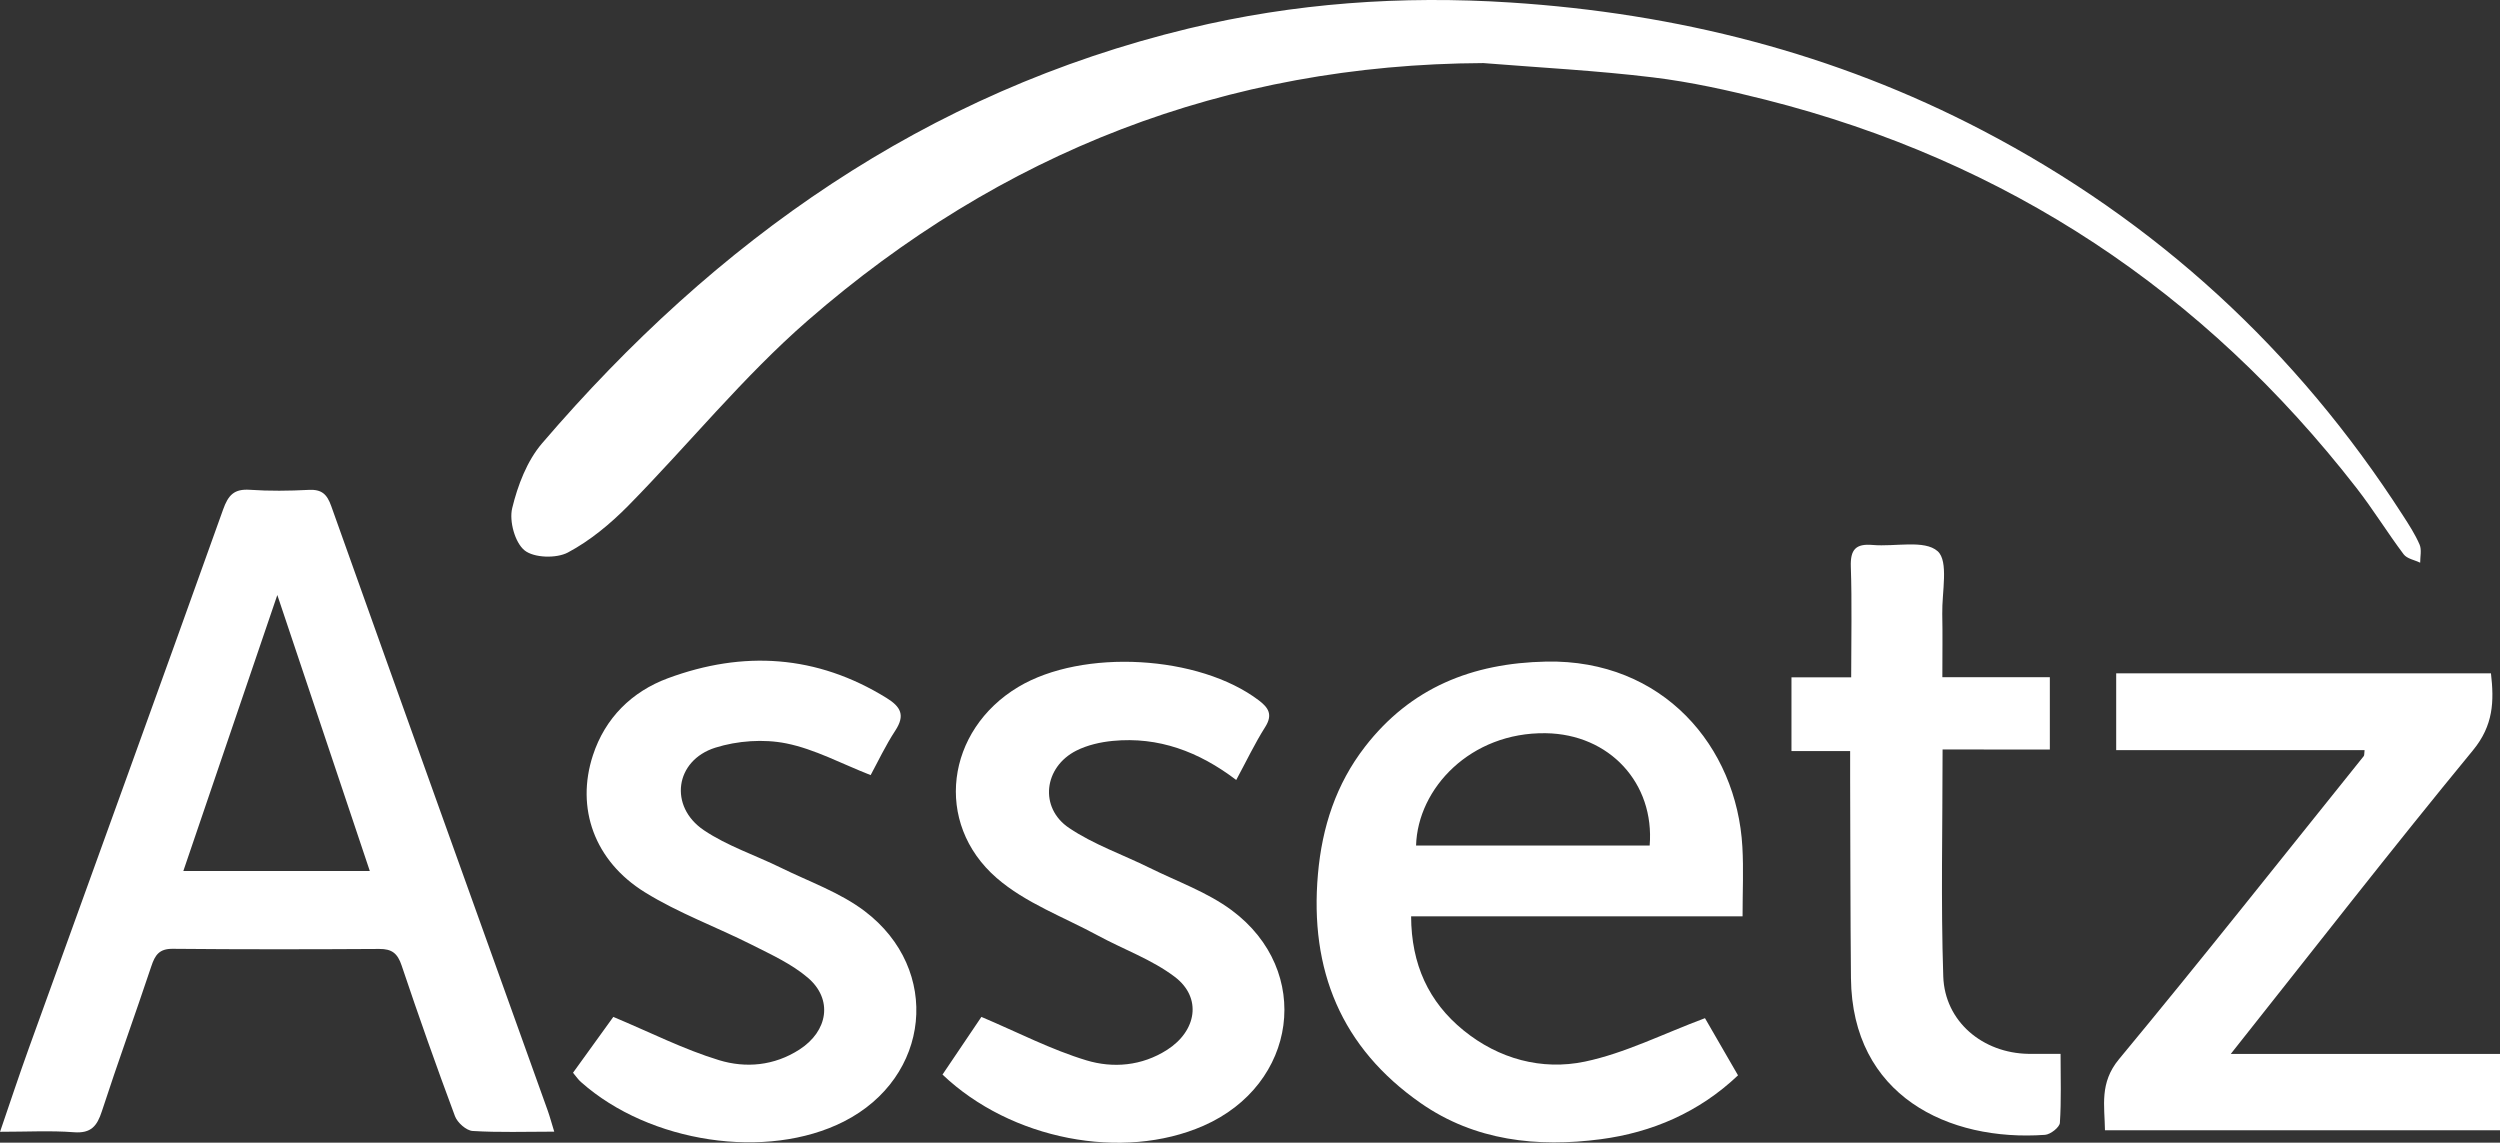 <?xml version="1.0" encoding="utf-8"?>
<!-- Generator: Adobe Illustrator 25.0.0, SVG Export Plug-In . SVG Version: 6.00 Build 0)  -->
<svg version="1.1" id="Layer_1" xmlns="http://www.w3.org/2000/svg" xmlns:xlink="http://www.w3.org/1999/xlink" x="0px" y="0px"
	 viewBox="0 0 550.08 251.42" style="enable-background:new 0 0 550.08 251.42;" xml:space="preserve">
<rect x="0" y="0" width="550.08" height="251.42" fill="#333333" stroke="none"/>
<style type="text/css">
	.st0{fill:#FFFFFF;}
</style>
<g>
	<path class="st0" d="M326.38,13.88c-56.72,0.26-106.18,19.7-148.62,56.62c-14.24,12.39-26.26,27.3-39.56,40.81
		c-3.91,3.96-8.38,7.67-13.25,10.26c-2.53,1.34-7.46,1.2-9.53-0.47c-2.13-1.73-3.41-6.44-2.72-9.29c1.21-5.01,3.26-10.39,6.56-14.25
		c38.26-44.65,84.36-77.31,142.28-91.29c23.26-5.61,46.84-7.27,70.8-5.72c36.61,2.36,71.35,11.16,103.88,28.15
		c38.28,19.99,69.07,48.31,92.46,84.65c1.35,2.09,2.73,4.21,3.71,6.48c0.49,1.13,0.12,2.64,0.13,3.98c-1.24-0.6-2.91-0.87-3.64-1.85
		c-3.59-4.78-6.73-9.91-10.4-14.62c-33.61-43.25-76.83-71.93-129.97-85.39c-8.18-2.07-16.49-3.92-24.86-4.93
		C351.29,15.52,338.81,14.88,326.38,13.88z"/>
	<path class="st0" d="M121.95,249c-6.35,0-12.17,0.21-17.96-0.15c-1.39-0.09-3.35-1.83-3.88-3.25c-4.1-10.99-8.01-22.05-11.74-33.16
		c-0.89-2.66-2.13-3.66-4.9-3.64c-15.15,0.09-30.31,0.11-45.46-0.03c-2.98-0.03-3.9,1.38-4.72,3.85
		c-3.55,10.65-7.39,21.2-10.87,31.88c-1.06,3.27-2.38,4.92-6.16,4.63c-5.12-0.39-10.29-0.1-16.25-0.1
		c2.22-6.47,4.2-12.48,6.35-18.43c14.25-39.48,28.59-78.94,42.72-118.46c1.14-3.2,2.42-4.6,5.89-4.37c4.31,0.3,8.66,0.24,12.98,0.02
		c2.83-0.14,4,0.93,4.94,3.59c15.8,44.36,31.73,88.67,47.63,133C121,245.73,121.37,247.13,121.95,249z M81.37,191.65
		c-6.94-20.72-13.77-41.12-20.35-60.73c-6.71,19.69-13.64,40.05-20.68,60.73C54.14,191.65,67.54,191.65,81.37,191.65z"/>
	<path class="st0" d="M383.42,201.62c-24.5,0-48.42,0-72.93,0c0.04,10.58,3.86,18.86,11.54,25.1c7.74,6.29,17.21,8.85,26.69,6.87
		c8.83-1.85,17.16-6.1,26.43-9.56c1.9,3.29,4.52,7.83,7.27,12.58c-8.58,8.15-18.96,12.58-30.22,14.06
		c-13.89,1.82-27.66,0.38-39.6-7.95c-17.5-12.21-24.47-29.29-22.61-50.39c0.91-10.36,3.99-19.8,10.35-28.02
		c10.07-13.01,23.6-18.41,39.88-18.74c25.65-0.51,41.93,18.67,43.16,40.78C383.66,191.26,383.42,196.2,383.42,201.62z
		 M311.58,186.05c17.43,0,34.44,0,51.4,0c1.12-13.7-8.82-24.53-22.89-24.72C323.58,161.1,311.94,173.44,311.58,186.05z"/>
	<path class="st0" d="M490.84,231.9c20.01,0,39.45,0,59.24,0c0,5.68,0,11.06,0,16.79c-28.87,0-57.61,0-86.92,0
		c-0.07-5.37-1.25-10.41,3.09-15.64c18.23-21.99,35.95-44.41,53.85-66.68c0.16-0.2,0.09-0.6,0.18-1.31c-18.13,0-36.2,0-54.65,0
		c0-5.78,0-11.17,0-16.91c27.37,0,54.76,0,82.46,0c0.71,6.15,0.56,11.45-3.96,16.94C526.2,186.88,508.88,209.17,490.84,231.9z"/>
	<path class="st0" d="M126.08,236.04c3.25-4.51,6.43-8.9,8.87-12.29c8.17,3.42,15.51,7.16,23.26,9.52
		c5.86,1.79,12.13,1.26,17.7-2.34c6.27-4.04,7.43-11.04,1.83-15.81c-3.57-3.04-8.05-5.08-12.3-7.23
		c-7.82-3.94-16.16-6.98-23.56-11.57c-11.1-6.88-15.22-18.5-11.42-30.13c2.68-8.2,8.55-14.01,16.49-16.95
		c16.6-6.15,32.76-5.16,48.11,4.33c3.14,1.94,4.15,3.79,1.95,7.16c-2.17,3.31-3.87,6.93-5.44,9.82c-6.42-2.51-12.3-5.72-18.57-6.98
		c-4.98-1-10.74-0.59-15.6,0.94c-8.9,2.81-10.28,12.93-2.53,18.16c5.15,3.47,11.27,5.47,16.91,8.24c6.23,3.07,13.03,5.44,18.48,9.57
		c16.98,12.87,14.52,36.59-4.58,46.29c-16.92,8.59-42.72,4.74-57.8-8.65C127.25,237.59,126.8,236.9,126.08,236.04z"/>
	<path class="st0" d="M272.01,171.62c-8.26-6.27-17.12-9.56-27.14-8.6c-2.74,0.26-5.61,0.92-8.04,2.14
		c-7.16,3.61-8.23,12.56-1.6,17.02c5.42,3.65,11.81,5.85,17.73,8.78c6.08,3.01,12.69,5.34,18.06,9.33
		c17.93,13.31,14.45,38.36-6.23,47.42c-17.74,7.78-42.35,3.09-57.41-11.27c3.03-4.49,6.12-9.07,8.56-12.69
		c8.06,3.42,15.37,7.22,23.11,9.56c5.84,1.76,12.16,1.26,17.75-2.31c6.5-4.16,7.74-11.47,1.69-16.06
		c-5.03-3.82-11.27-6.03-16.91-9.09c-7.53-4.08-15.97-7.17-22.29-12.67c-13.91-12.1-11.13-32.51,4.77-42.03
		c14.15-8.47,39.78-7.02,52.93,2.96c2.11,1.6,3.11,3.13,1.41,5.83C276.11,163.56,274.26,167.45,272.01,171.62z"/>
	<path class="st0" d="M427.43,164.91c0,17.31-0.39,33.64,0.15,49.94c0.33,9.93,8.69,16.87,18.73,17.03c2.14,0.03,4.28,0,7.08,0
		c0,5.31,0.18,10.26-0.15,15.18c-0.07,0.98-2.06,2.55-3.26,2.64c-21.25,1.52-42.47-8.59-42.71-34.49
		c-0.14-14.67-0.12-29.34-0.18-44.01c-0.01-1.79,0-3.59,0-5.94c-4.58,0-8.66,0-12.91,0c0-5.63,0-10.68,0-16.23
		c4.36,0,8.44,0,13.14,0c0-8.43,0.19-16.39-0.08-24.33c-0.13-3.78,1.08-5.12,4.81-4.79c4.91,0.43,11.4-1.2,14.29,1.37
		c2.48,2.2,0.92,9.04,1.02,13.83c0.09,4.33,0.02,8.66,0.02,13.89c4.08,0,7.98,0,11.88,0c3.8,0,7.6,0,11.77,0c0,5.41,0,10.32,0,15.92
		C443.53,164.91,435.82,164.91,427.43,164.91z"/>
</g>
</svg>
